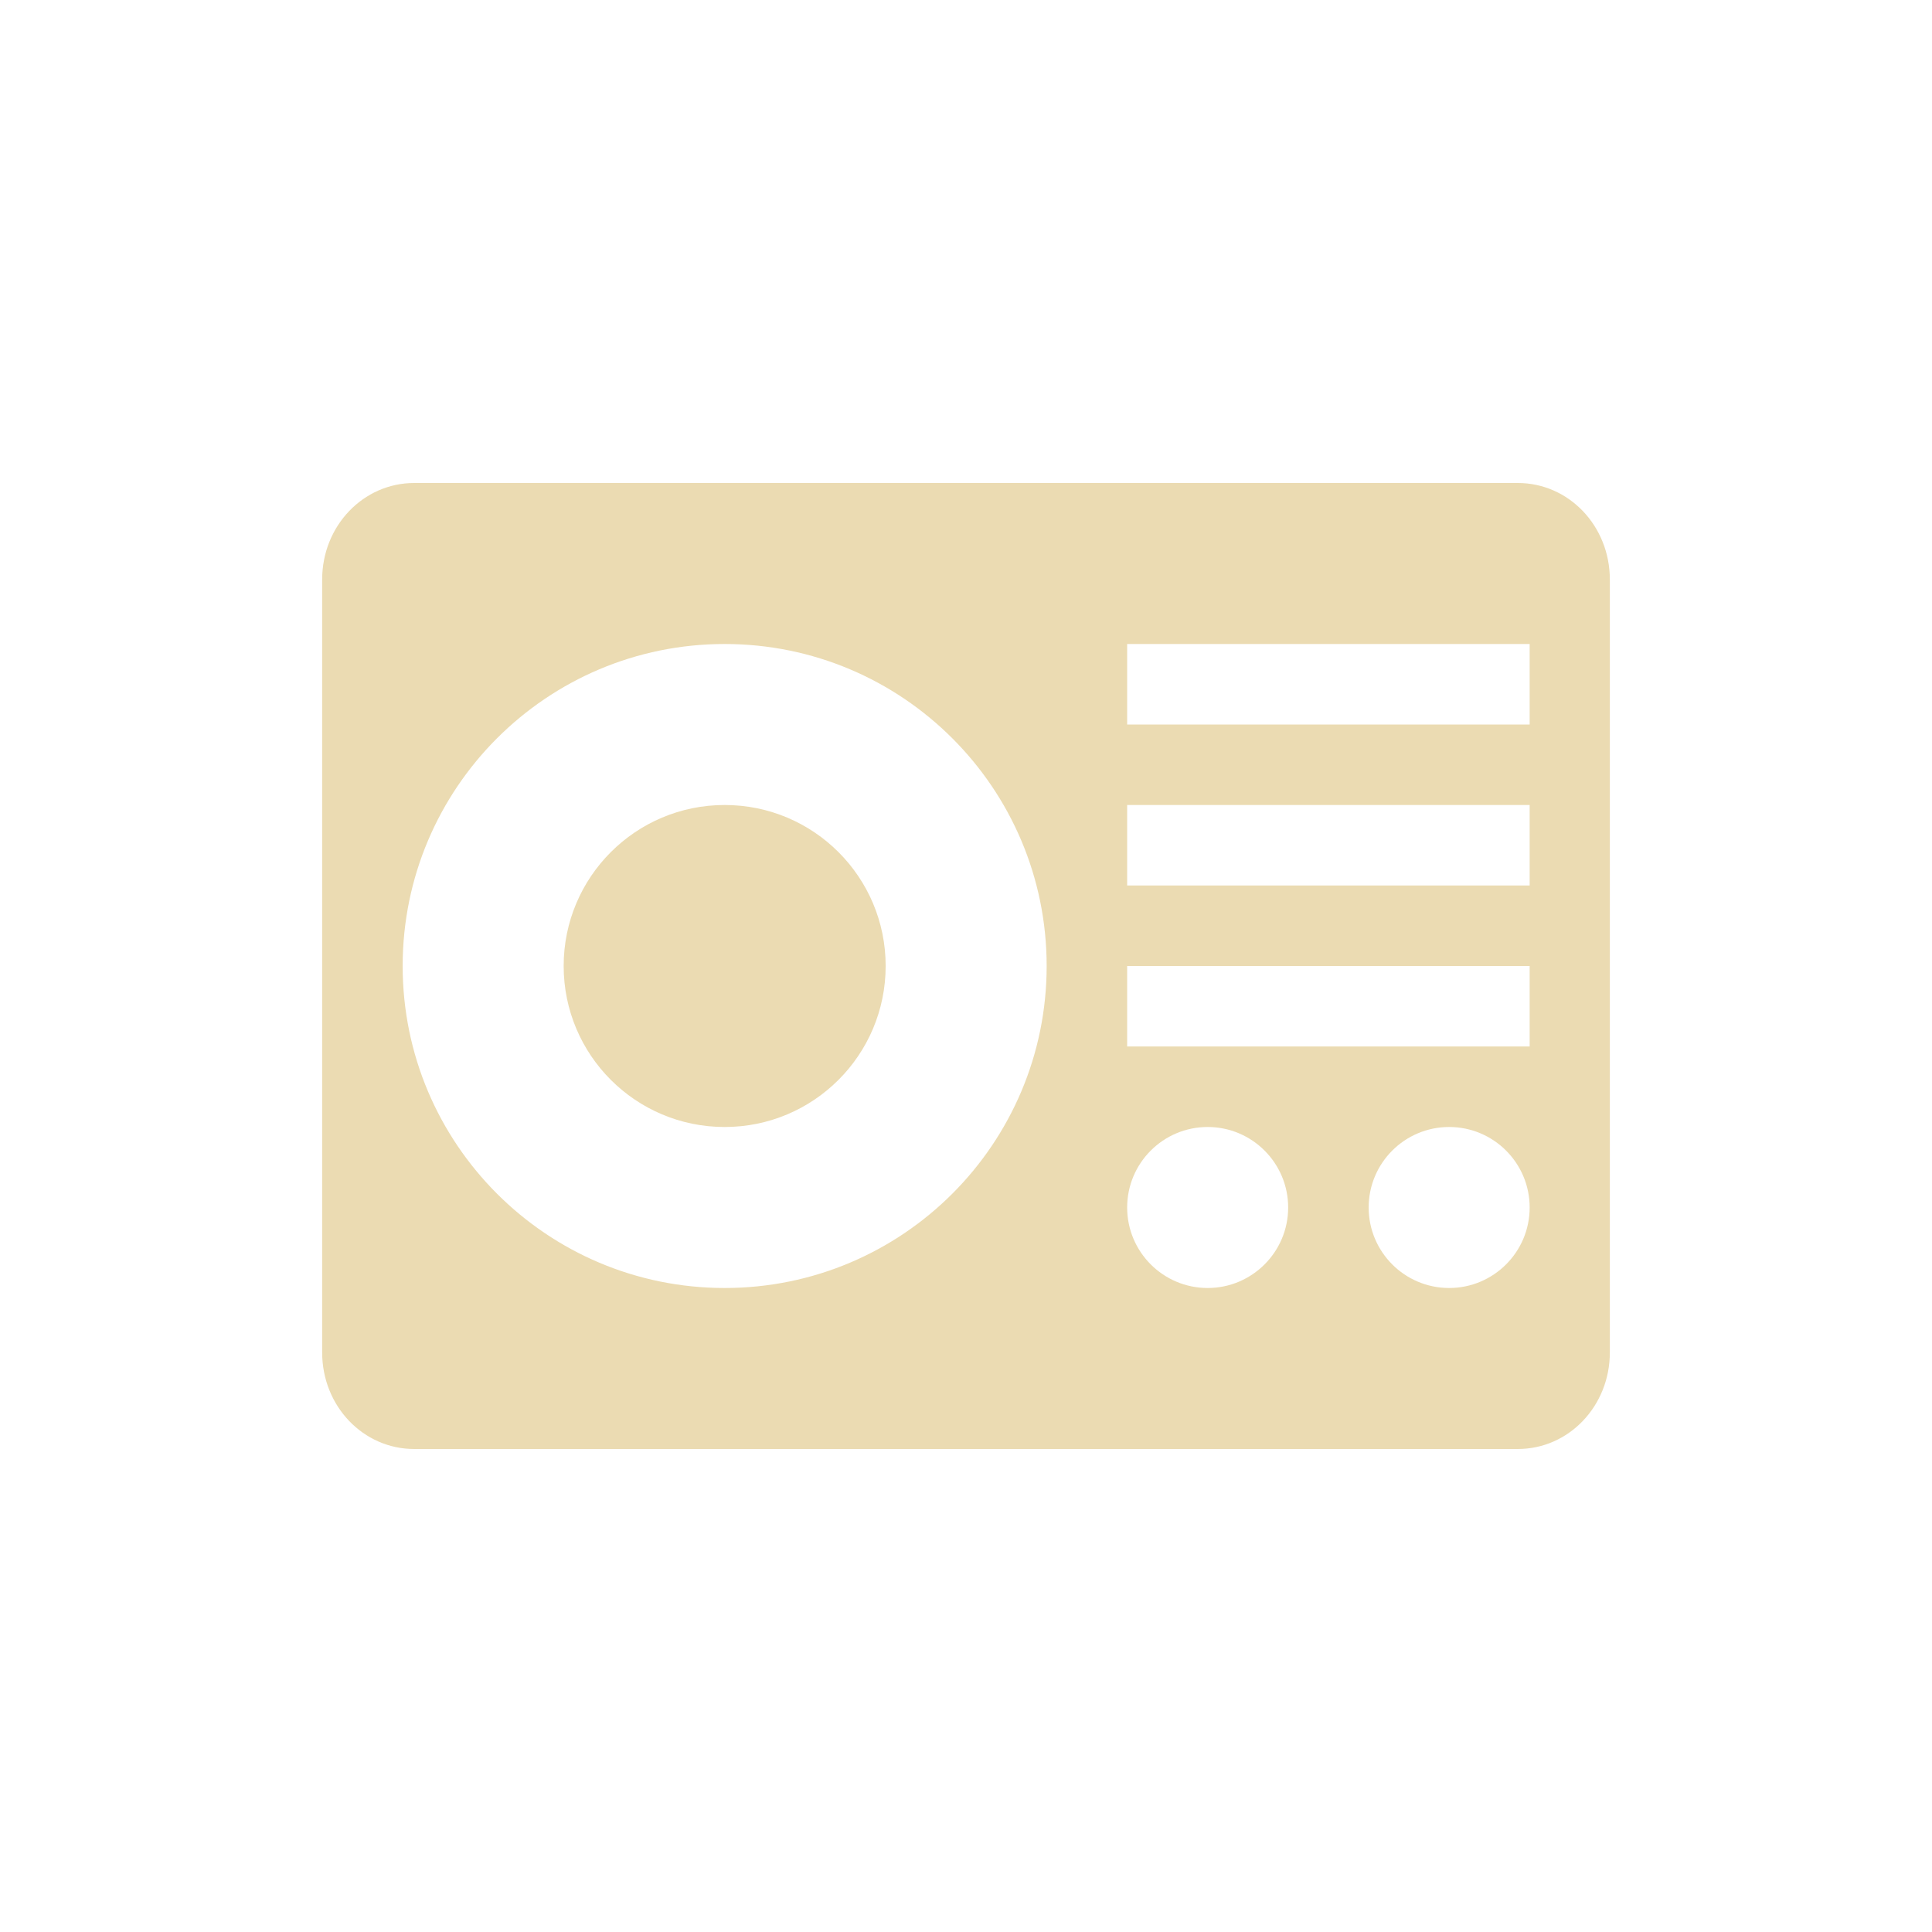 <svg width="24" height="24" version="1.1" xmlns="http://www.w3.org/2000/svg">
  <defs>
    <style type="text/css">.ColorScheme-Text { color:#ebdbb2; } .ColorScheme-Highlight { color:#458588; }</style>
  </defs>
  <path class="ColorScheme-Text" d="m5.145 6c-0.633 0-1.143 0.534-1.143 1.199v9.602c0 0.665 0.509 1.199 1.143 1.199h13.71c0.633 0 1.143-0.534 1.143-1.199v-9.602c0-0.665-0.509-1.199-1.143-1.199zm3.857 2c2.209 0 4 1.791 4 4s-1.791 4-4 4-4-1.791-4-4 1.791-4 4-4zm5 0h5v1h-5zm-5 2c-1.105 0-2 0.895-2 2 2e-7 1.105 0.895 2 2 2s2-0.895 2-2c0-1.105-0.895-2-2-2zm5 0h5v1h-5zm0 2h5v1h-5zm1 2c0.552 0 1 0.448 1 1s-0.448 1-1 1-1-0.448-1-1 0.448-1 1-1zm3 0c0.552 0 1 0.448 1 1s-0.448 1-1 1-1-0.448-1-1 0.448-1 1-1z" fill="currentColor"/>
</svg>
